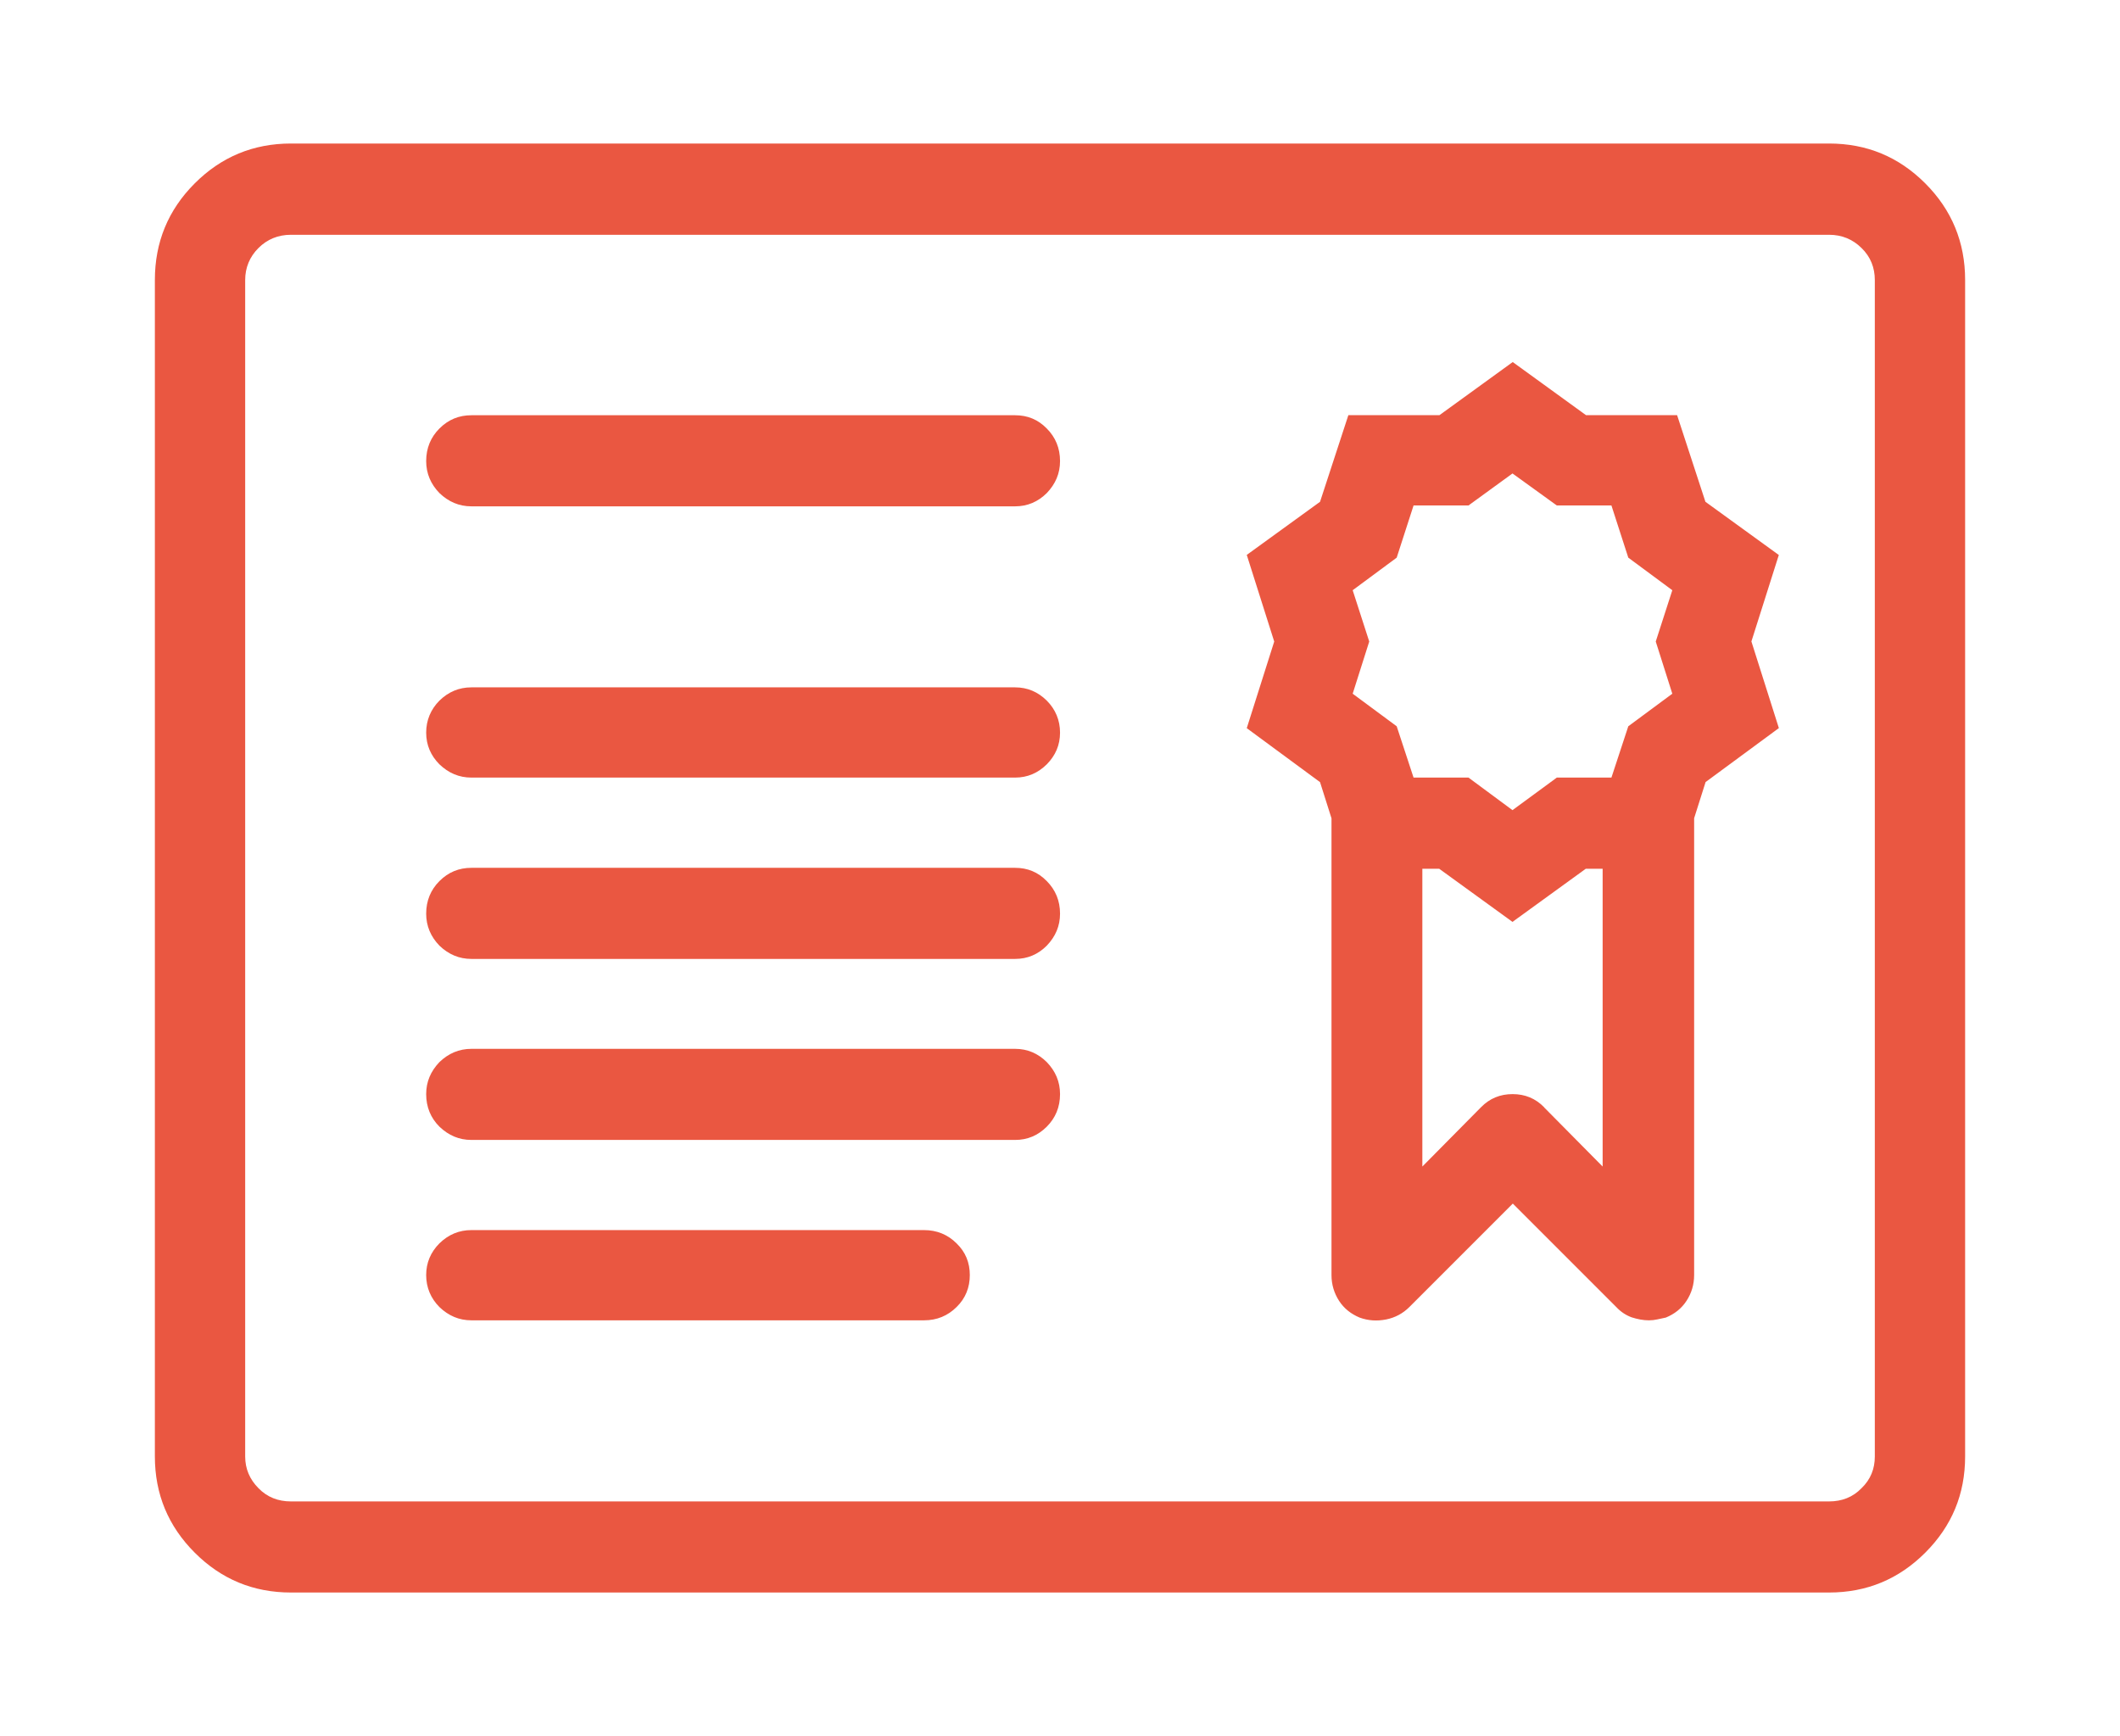 <?xml version="1.0" encoding="UTF-8"?>
<!DOCTYPE svg PUBLIC "-//W3C//DTD SVG 1.1//EN" "http://www.w3.org/Graphics/SVG/1.1/DTD/svg11.dtd">
<!-- Creator: CorelDRAW 2018 (64-Bit) -->
<svg xmlns="http://www.w3.org/2000/svg" xml:space="preserve" width="31.611mm" height="25.886mm" version="1.1" style="shape-rendering:geometricPrecision; text-rendering:geometricPrecision; image-rendering:optimizeQuality; fill-rule:evenodd; clip-rule:evenodd"
viewBox="0 0 270.21 221.27"
 xmlns:xlink="http://www.w3.org/1999/xlink">
 <defs>
  <style type="text/css">
   <![CDATA[
    .fil1 {fill:none}
    .fil0 {fill:#EA5741;fill-rule:nonzero}
   ]]>
  </style>
 </defs>
 <g id="Layer_x0020_1">
  <path class="fil0" d="M233.12 202.96l-196.03 0c-4.81,0 -8.88,-1.69 -12.27,-5.08 -3.38,-3.38 -5.08,-7.46 -5.08,-12.27l0 -149.93c0,-4.81 1.69,-8.92 5.08,-12.31 3.38,-3.38 7.46,-5.08 12.27,-5.08l196.03 0c4.81,0 8.88,1.69 12.27,5.08 3.38,3.38 5.08,7.5 5.08,12.31l0 149.93c0,4.81 -1.69,8.88 -5.08,12.27 -3.38,3.38 -7.46,5.08 -12.27,5.08zm-196.03 -173.04c-1.65,0 -3.04,0.58 -4.15,1.69 -1.12,1.12 -1.69,2.5 -1.69,4.08l0 149.93c0,1.58 0.58,2.92 1.69,4.04 1.12,1.15 2.5,1.69 4.15,1.69l196.03 0c1.65,0 3.04,-0.54 4.15,-1.69 1.15,-1.11 1.69,-2.46 1.69,-4.04l0 -149.93c0,-1.58 -0.54,-2.96 -1.69,-4.08 -1.12,-1.11 -2.5,-1.69 -4.15,-1.69l-196.03 0zm92.29 34.61l-69.29 0c-1.58,0 -2.92,-0.58 -4.08,-1.69 -1.11,-1.15 -1.69,-2.5 -1.69,-4.08 0,-1.65 0.58,-3.04 1.69,-4.15 1.15,-1.15 2.5,-1.69 4.08,-1.69l69.29 0c1.58,0 2.92,0.54 4.04,1.69 1.11,1.11 1.69,2.5 1.69,4.15 0,1.58 -0.58,2.92 -1.69,4.08 -1.12,1.11 -2.46,1.69 -4.04,1.69zm0 34.57l-69.29 0c-1.58,0 -2.92,-0.58 -4.08,-1.69 -1.11,-1.12 -1.69,-2.46 -1.69,-4.04 0,-1.58 0.58,-2.96 1.69,-4.08 1.15,-1.12 2.5,-1.69 4.08,-1.69l69.29 0c1.58,0 2.92,0.58 4.04,1.69 1.11,1.11 1.69,2.5 1.69,4.08 0,1.58 -0.58,2.92 -1.69,4.04 -1.12,1.11 -2.46,1.69 -4.04,1.69zm0 23.11l-69.29 0c-1.58,0 -2.92,-0.58 -4.08,-1.69 -1.11,-1.15 -1.69,-2.5 -1.69,-4.08 0,-1.65 0.58,-3.04 1.69,-4.15 1.15,-1.15 2.5,-1.69 4.08,-1.69l69.29 0c1.58,0 2.92,0.54 4.04,1.69 1.11,1.12 1.69,2.5 1.69,4.15 0,1.58 -0.58,2.92 -1.69,4.08 -1.12,1.12 -2.46,1.69 -4.04,1.69zm0 23.07l-69.29 0c-1.58,0 -2.92,-0.58 -4.08,-1.69 -1.11,-1.11 -1.69,-2.5 -1.69,-4.15 0,-1.58 0.58,-2.92 1.69,-4.08 1.15,-1.11 2.5,-1.69 4.08,-1.69l69.29 0c1.58,0 2.92,0.58 4.04,1.69 1.11,1.15 1.69,2.5 1.69,4.08 0,1.65 -0.58,3.04 -1.69,4.15 -1.12,1.12 -2.46,1.69 -4.04,1.69zm-11.61 22.99l-57.68 0c-1.58,0 -2.92,-0.58 -4.08,-1.69 -1.11,-1.12 -1.69,-2.5 -1.69,-4.08 0,-1.58 0.58,-2.92 1.69,-4.04 1.15,-1.12 2.5,-1.69 4.08,-1.69l57.68 0c1.65,0 3.04,0.58 4.15,1.69 1.15,1.11 1.69,2.46 1.69,4.04 0,1.58 -0.54,2.96 -1.69,4.08 -1.12,1.11 -2.5,1.69 -4.15,1.69zm108.94 -97.55l-9.34 -6.77 -3.61 -11.04 -11.61 0 -9.34 -6.77 -9.34 6.77 -11.61 0 -3.61 11.04 -9.34 6.77 3.5 11.04 -3.5 11.04 9.34 6.88 1.46 4.61c0,0.15 0,0.27 0,0.35 0,0.04 0,0.12 0,0.19l0 57.68c0,1.23 0.35,2.31 0.96,3.27 0.65,1 1.54,1.69 2.65,2.15 1.08,0.38 2.15,0.46 3.35,0.23 1.15,-0.23 2.15,-0.77 2.96,-1.58l13.19 -13.19 13.19 13.19c0.58,0.62 1.23,1.04 1.96,1.31 0.73,0.23 1.46,0.38 2.19,0.38 0.38,0 0.73,-0.04 1.08,-0.12 0.35,-0.08 0.69,-0.15 1.08,-0.23 1.12,-0.46 2,-1.15 2.65,-2.15 0.62,-0.96 0.96,-2.04 0.96,-3.27l0 -57.68c0,-0.08 0,-0.15 0,-0.19 0,-0.08 0,-0.19 0,-0.35l1.46 -4.61 9.34 -6.88 -3.5 -11.04 3.5 -11.04zm-54.3 4.5l5.61 -4.15 2.15 -6.65 7 0 5.61 -4.08 5.65 4.08 6.96 0 2.15 6.65 5.61 4.15 -2.11 6.54 2.11 6.65 -5.61 4.15 -2.15 6.54 -6.96 0 -5.65 4.15 -5.61 -4.15 -7 0 -2.15 -6.54 -5.61 -4.15 2.11 -6.65 -2.11 -6.54zm24.42 65.91c-1.12,-1.15 -2.46,-1.69 -4.04,-1.69 -1.58,0 -2.92,0.54 -4.04,1.69l-7.46 7.54 0 -37.95 2.15 0 9.34 6.77 9.34 -6.77 2.15 0 0 37.95 -7.46 -7.54z"/>
  <rect class="fil1" y="-0" width="270.21" height="221.27"/>
 </g>
</svg>
